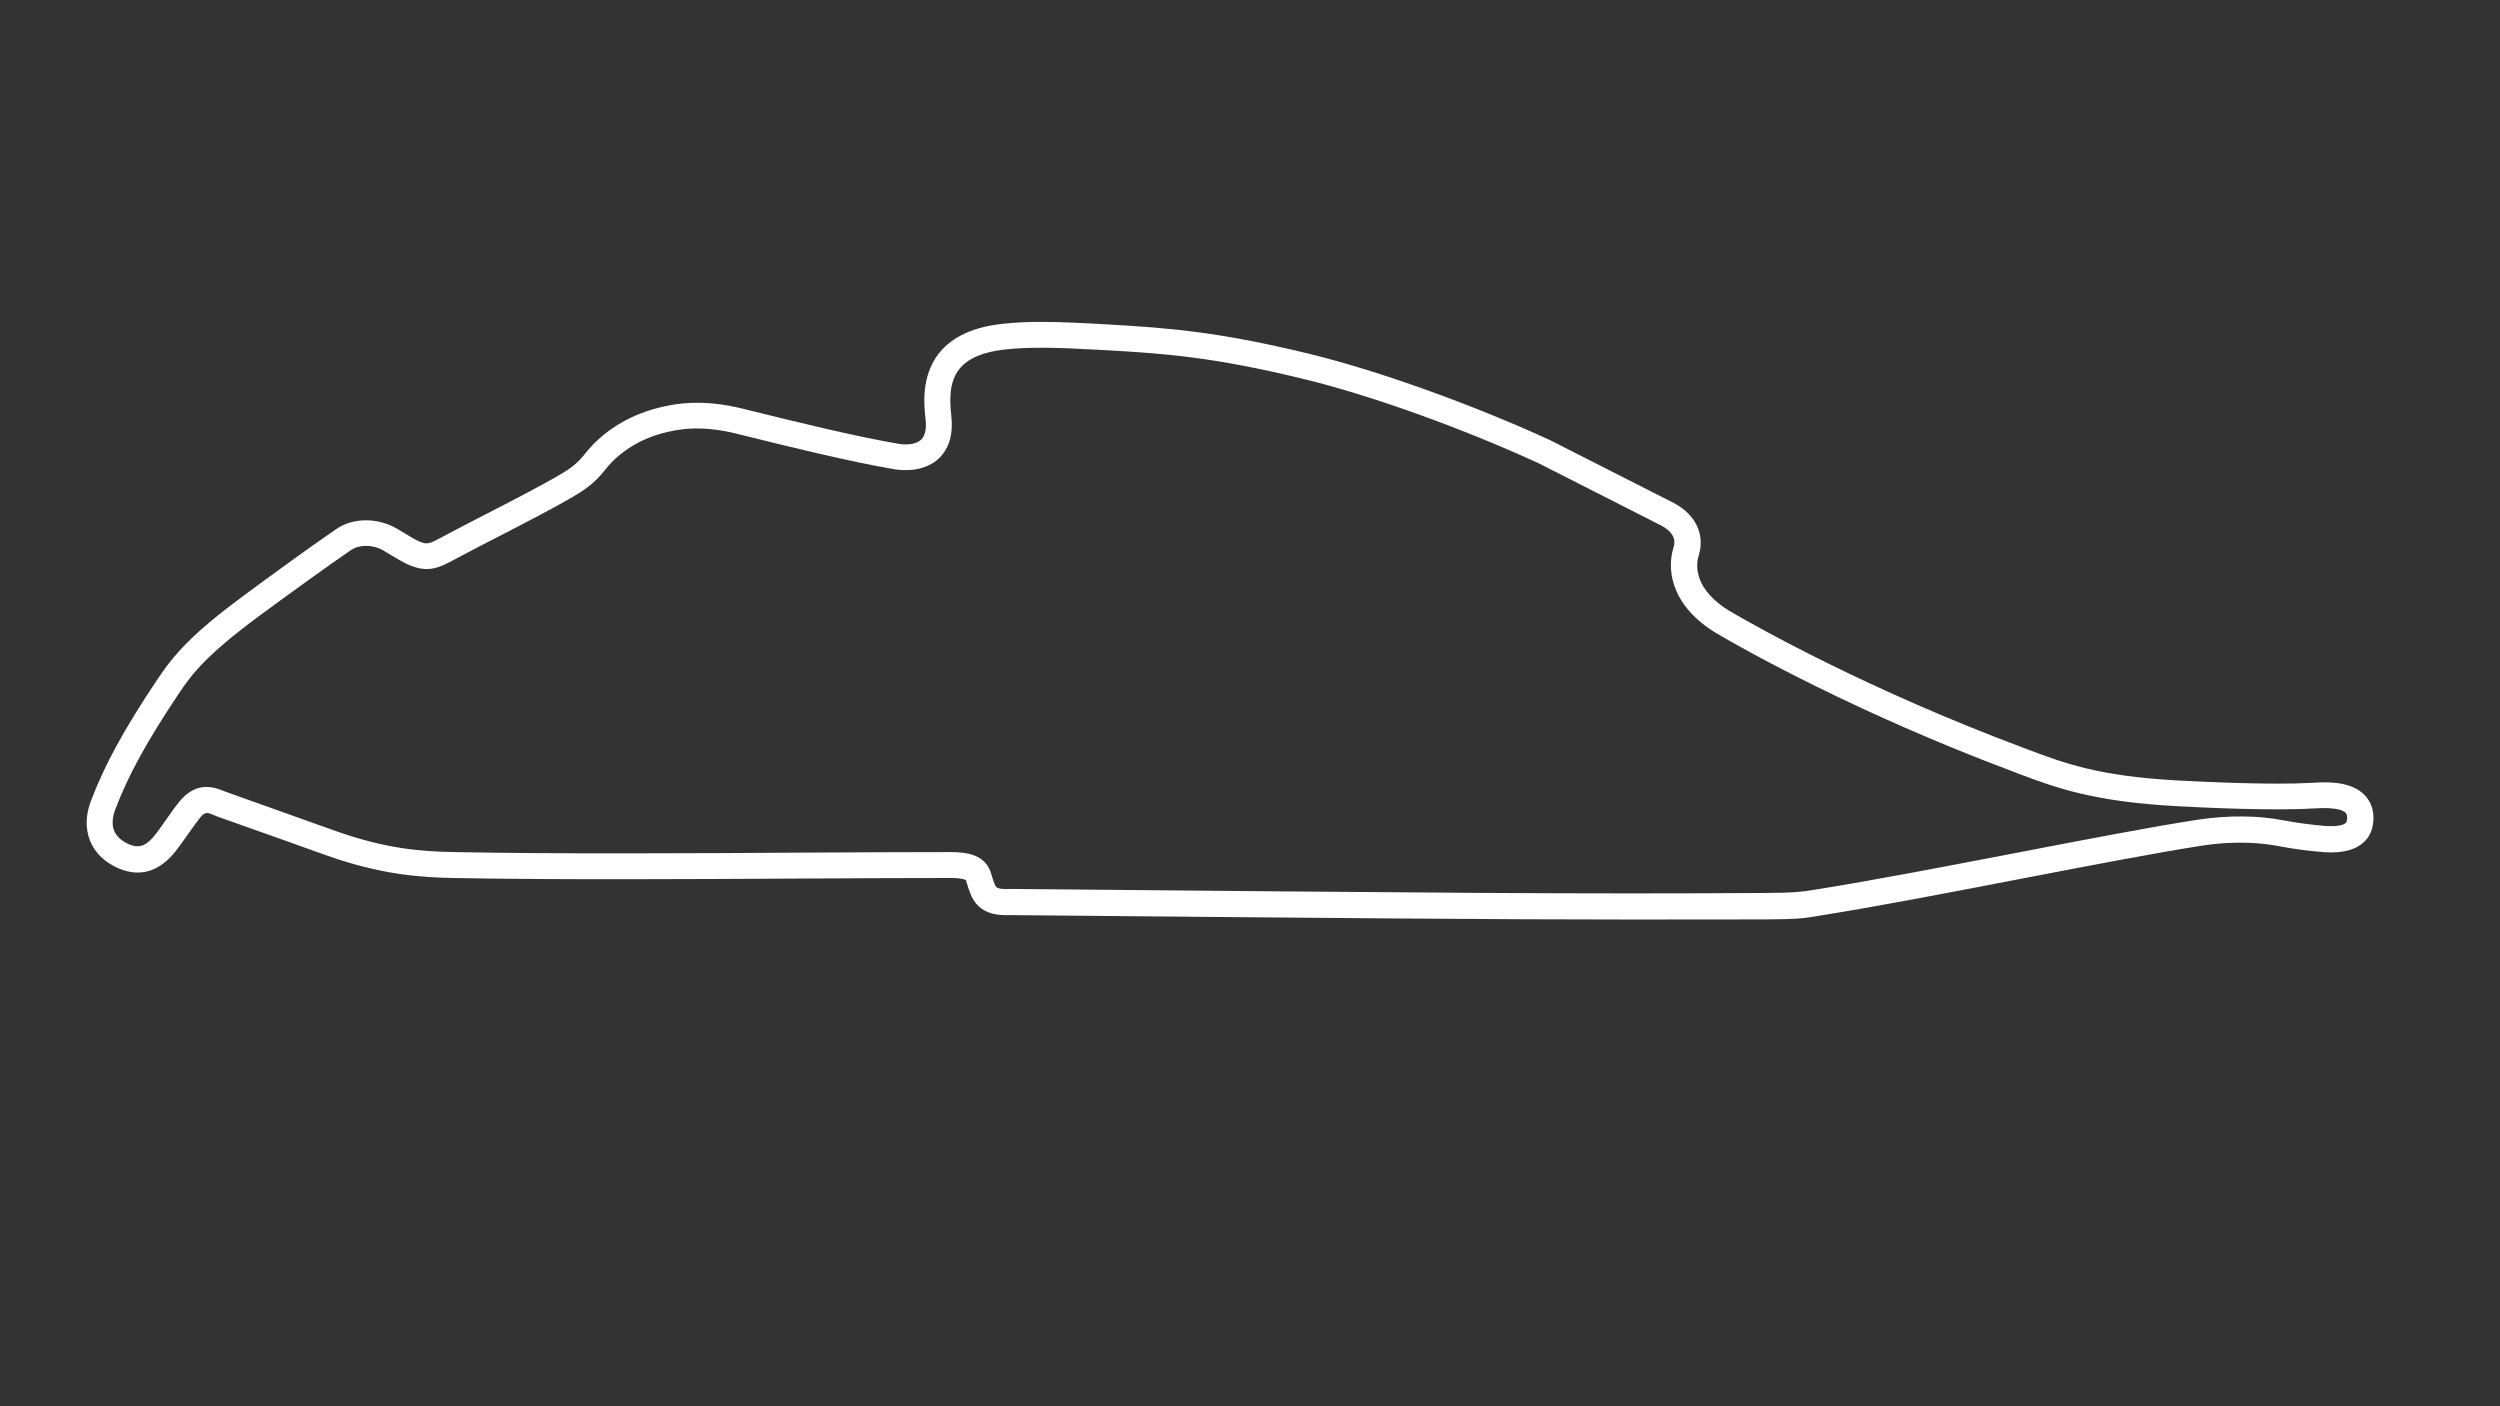 <?xml version="1.0" encoding="utf-8"?>
<!-- Generator: Adobe Illustrator 25.0.0, SVG Export Plug-In . SVG Version: 6.00 Build 0)  -->
<svg version="1.1" id="Montreal__Config" xmlns="http://www.w3.org/2000/svg" xmlns:xlink="http://www.w3.org/1999/xlink" x="0px"
	 y="0px" viewBox="0 0 1920 1080" style="enable-background:new 0 0 1920 1080;" xml:space="preserve">
<rect x="0" y="0" width="1920" height="1080" fill="#333333" stroke="none"/>
<style type="text/css">
	.st0{fill:#FFFFFF;}
</style>
<path class="st0" d="M1253.5,706.2c-105.8,0-225.8-1.1-477.5-3.4c-0.5,0-1,0-1.5,0c-6.4,0.1-19.6,0.2-27-11.9
	c-1.7-2.8-3.4-7.1-5.5-14.4c-0.1-0.3-0.2-0.5-0.2-0.6c-0.4-0.3-2.9-1.6-12-1.6c-32,0-70.2,0.2-110.6,0.4
	c-90.3,0.5-192.7,1.1-270.9-0.4c-25.2-0.5-55.8-2.3-99.6-18.1c-16.3-5.9-41.5-14.8-61.8-22c-7.6-2.7-14.5-5.1-19.9-7.1
	c-1-0.3-1.9-0.7-2.7-1.1c-5.2-2.2-6.8-2.8-11,2.4c-2.2,2.7-5.4,7.3-8.5,11.7c-3.9,5.6-8,11.3-11.2,15.2
	c-10.9,12.9-23.5,17.4-37.5,13.4c-4.2-1.2-18.7-6.3-25.8-20.5c-3.4-6.8-6.2-18.1-0.3-33.5c10.3-27.2,25.4-54.8,50.4-92.2
	c13.6-20.5,27.7-36.2,66.8-65.1c18.6-13.8,53.7-39.3,71.4-51.3c12.4-8.5,31.2-8.7,45.7-0.4c2.3,1.3,4.6,2.7,6.9,4.1
	c3.8,2.3,7.7,4.7,10.1,5.7c6.7,3,7.8,2.6,19.5-3.7c1.6-0.8,3.2-1.7,5-2.7c7.5-4,16.3-8.5,25.6-13.3c20.6-10.6,44-22.6,58.8-31.4
	c5.5-3.2,12.2-7.2,18.6-15.3c17.6-22.6,41.2-31.6,53.7-35.1c16.1-4.4,36.7-7.8,68.1-0.1l5.2,1.3c35.7,8.8,80.2,19.8,114.6,25.7
	c5.3,0.9,13,0.6,17-3.2c3.1-2.9,4.3-8.4,3.4-16.1c-1.1-9.8-3.7-32.7,10.5-50.5c10-12.5,26.4-20,48.6-22.4c19.5-2.1,38.2-2,79.9,0.4
	c49.4,2.8,87,5.9,156,22.7c52.1,12.7,124.5,38.6,184.4,66.1l0.4,0.2l94.9,48.2c16.8,8.9,24.1,24.3,19.1,40.3
	c-1.9,5.9-5.4,26.7,27.3,44.7c0.1,0,0.3,0.2,0.7,0.4c16,9.3,102,58,221.1,102.5l4.2,1.6c27.7,10.4,54,20.3,114.6,23.6
	c21,1.1,73.1,3.6,102.8,1.8l0.6,0c9.2-0.6,28.3-1.8,39.3,8.6c5,4.7,7.6,11,7.6,18.3c0,7.8-2.5,14.1-7.3,18.6
	c-6.4,6-16.1,8.6-29.9,7.8l-0.2,0c-11.6-0.9-23.4-2.4-34.8-4.6l-0.2,0c-10-2-31.1-4.8-59.6-0.4c-35.9,5.6-85.6,15.2-138.2,25.3
	c-54.5,10.5-110.9,21.4-155.6,28.5l-2.4,0.4c-8.4,1.4-13.9,2.3-38.6,2.4C1320.5,706.1,1287.8,706.2,1253.5,706.2z M775.6,682.7
	c0.2,0,0.4,0,0.6,0c333,3.1,435.4,4,579.4,3.1c23.1-0.1,27.8-0.9,35.6-2.1l2.5-0.4c44.3-7,100.5-17.9,154.9-28.3
	c52.8-10.2,102.6-19.8,138.9-25.4c23.4-3.6,47-3.4,66.6,0.5c10.7,2,21.7,3.4,32.5,4.3c10.9,0.6,14.2-1.6,14.9-2.4
	c0.3-0.3,1.1-1,1.1-4.1c0-2.6-0.9-3.4-1.3-3.8c-4.7-4.4-19.5-3.5-24.4-3.2l-0.6,0c-30.8,1.9-83.8-0.6-105.2-1.8
	c-63.8-3.5-92.7-14.3-120.6-24.8l-4.1-1.6c-120.6-45.1-207.9-94.5-224.1-104l-0.3-0.2c-36.5-20.1-42.9-48.4-36.7-68.2
	c2.1-6.6-1.1-12.2-9.3-16.6l-94.5-48c-58.8-27-129.6-52.4-180.6-64.7c-67.4-16.4-104.1-19.4-152.4-22.1c-40.4-2.3-58.3-2.4-76.6-0.5
	c-16.8,1.8-28.6,6.8-35.1,15c-7.9,9.9-7.6,23.6-6.2,35.7c1.6,14.3-1.6,25.3-9.5,32.9c-11.8,11.2-29.1,9.2-34.1,8.4
	c-35.1-6-80-17.1-116-26l-5.2-1.3c-26.9-6.6-43.8-4-58.1-0.1c-10.1,2.8-29.1,10.1-43.2,28.1c-8.6,11.1-18,16.6-24.1,20.2
	c-15.4,9.1-39,21.2-59.9,32c-9.3,4.8-18,9.2-25.4,13.2c-1.8,0.9-3.4,1.8-4.9,2.6c-12.8,6.9-21.3,11.5-37.2,4.3
	c-3.4-1.6-7.7-4.1-12.2-6.8c-2.2-1.3-4.4-2.7-6.5-3.9c-8.9-5.1-19.3-4-24.5-0.4c-17.5,11.9-52.4,37.2-70.8,50.8
	c-40.3,29.9-51.2,43.8-62.1,60.2c-24.1,36.1-38.6,62.5-48.3,88.2c-2.6,7-2.8,12.8-0.5,17.5c2.8,5.5,9,9,13.4,10.3
	c6.3,1.8,10.9-0.1,16.7-7c2.7-3.2,6.5-8.6,10.1-13.8c3.4-4.9,6.7-9.5,9.3-12.7c13.6-16.8,28-10.8,34.2-8.3c0.7,0.3,1.3,0.5,1.9,0.7
	c5.4,1.9,12.3,4.4,19.9,7.1c20.3,7.2,45.6,16.2,61.9,22.1c40.9,14.8,68.5,16.5,93.2,17c78,1.5,180.2,1,270.4,0.4
	c40.4-0.2,78.6-0.4,110.7-0.4c13.1,0,27.1,2,31.4,16.5c2.1,7.2,3.1,9.2,3.4,9.6c1.2,2,4.3,2.4,9.7,2.3
	C774.8,682.7,775.2,682.7,775.6,682.7z M741.8,675.8C741.8,675.8,741.8,675.8,741.8,675.8C741.8,675.8,741.8,675.8,741.8,675.8z"/>
</svg>
